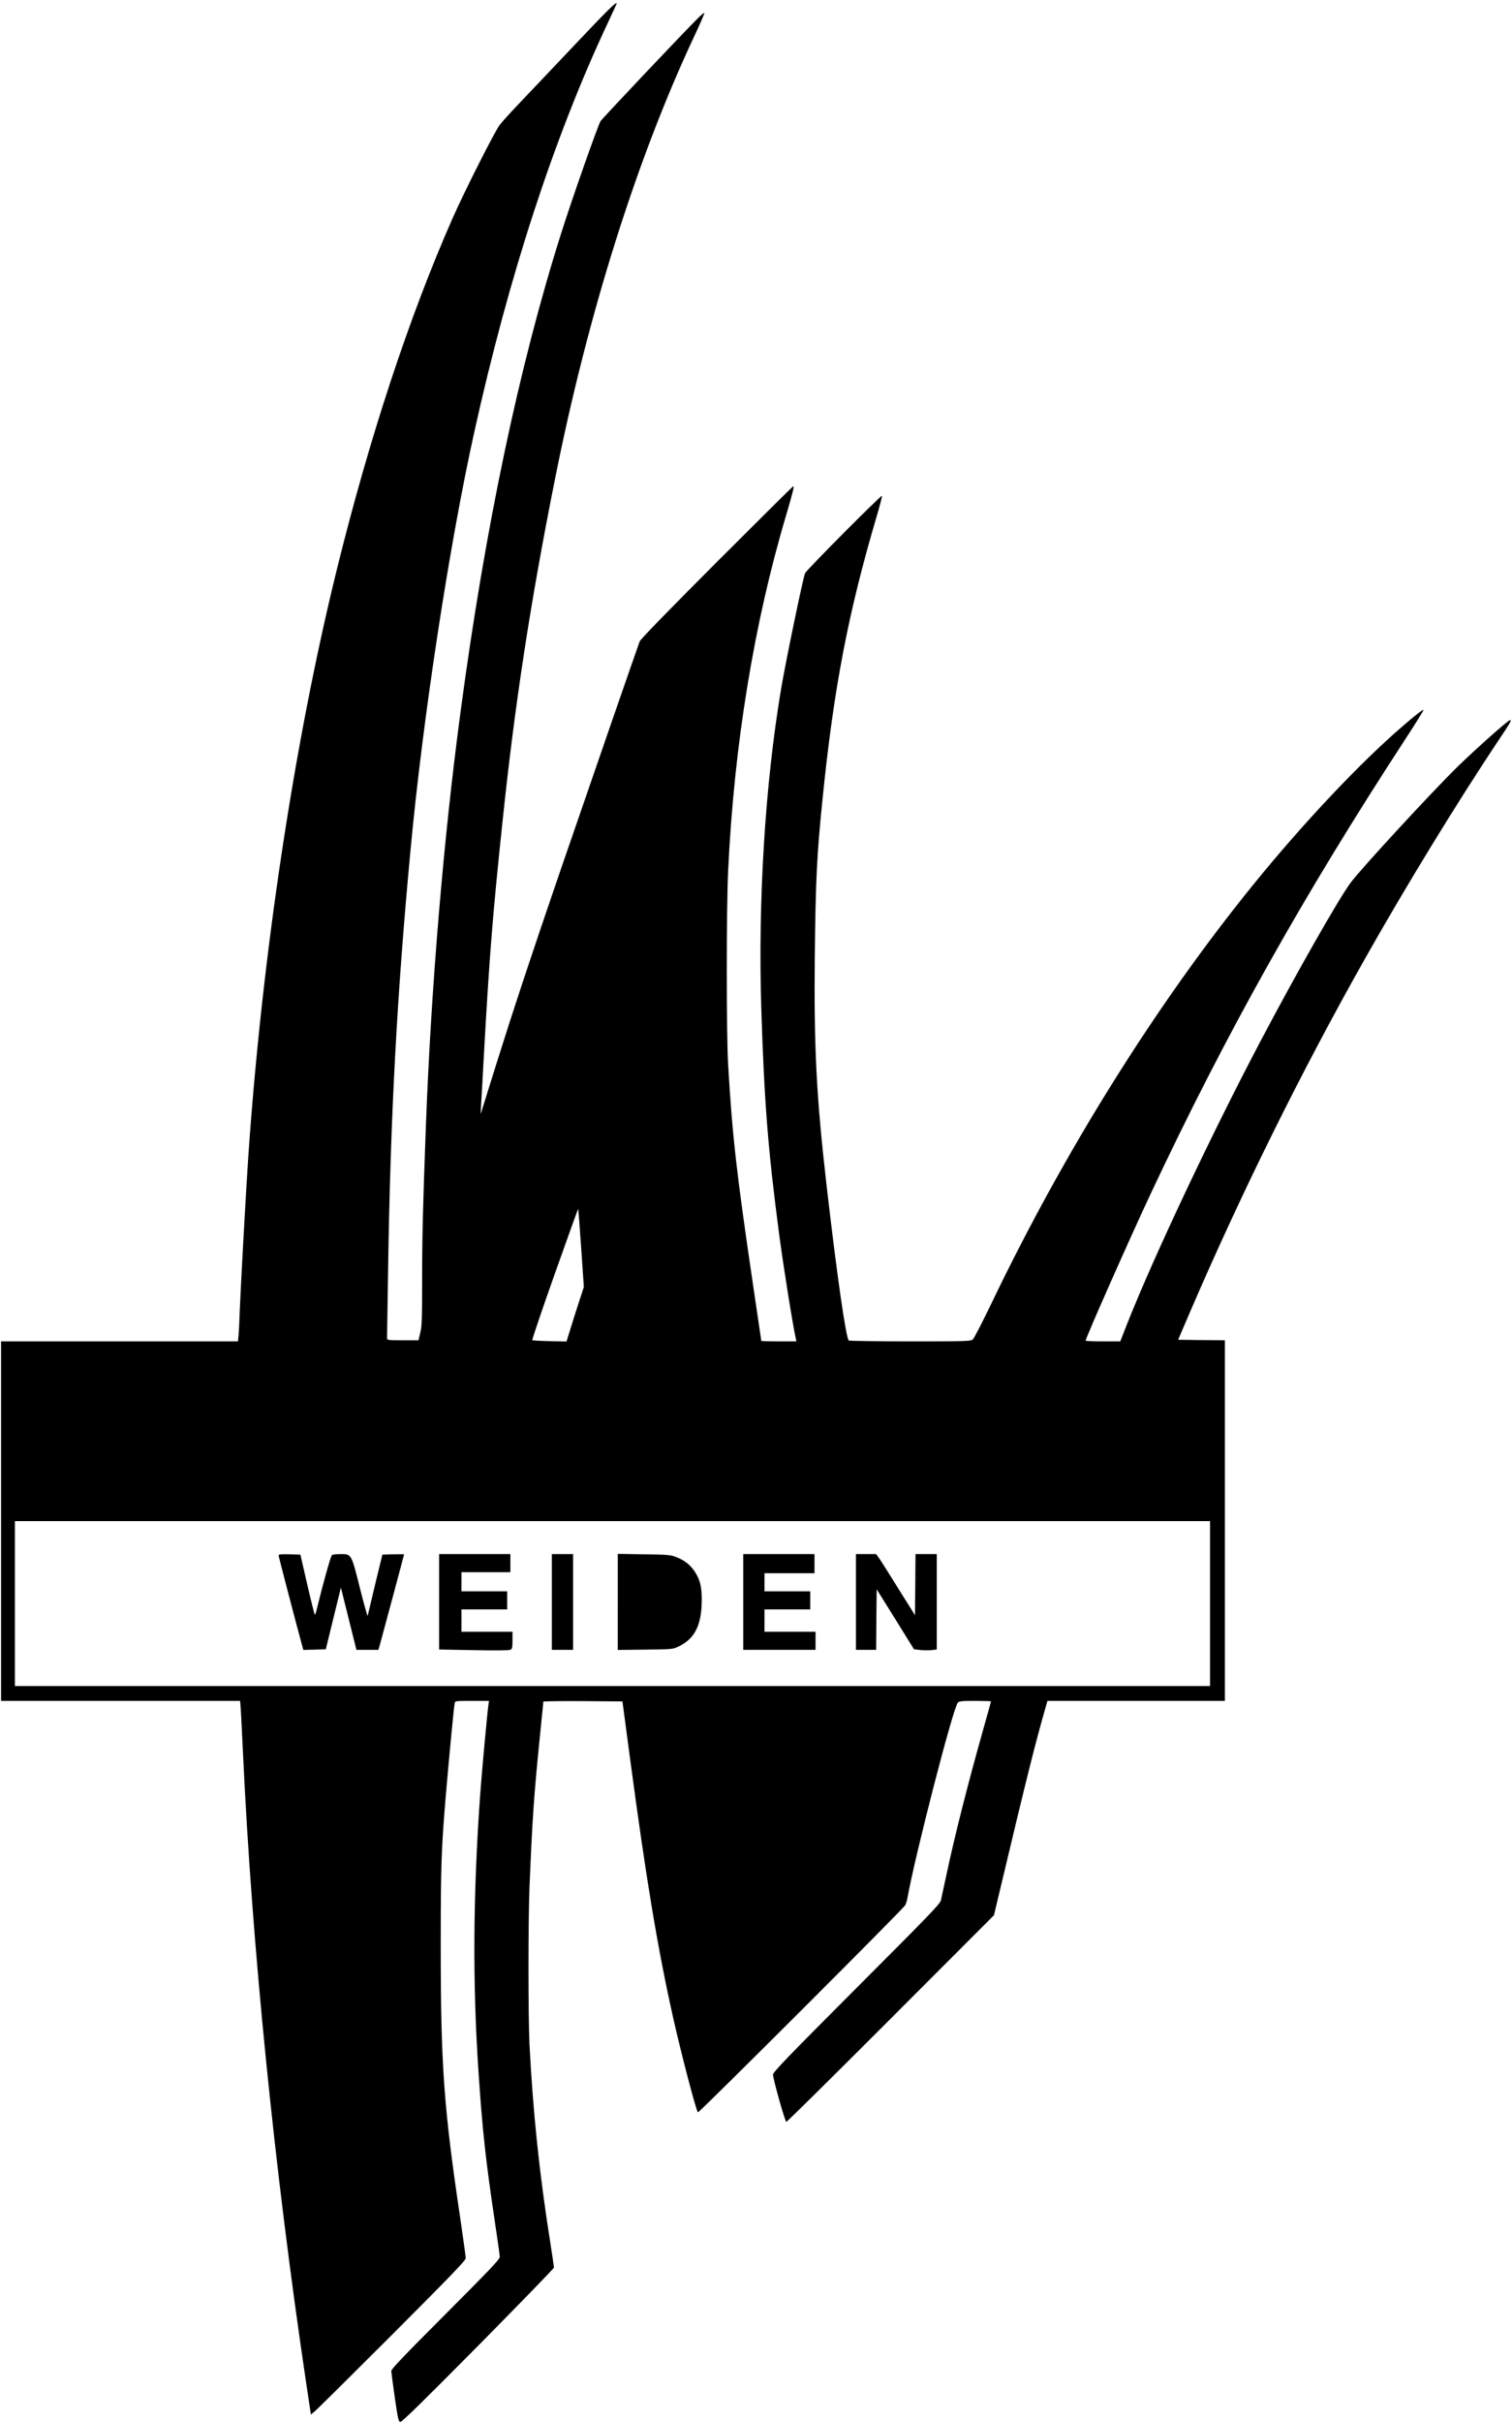 <?xml version="1.0" encoding="UTF-8" standalone="yes"?>
<svg version="1.0" xmlns="http://www.w3.org/2000/svg" width="100%" height="100%" viewBox="0 0 1422 2277" preserveAspectRatio="xMidYMid meet">
  <g transform="translate(0,2277) scale(0.1,-0.1)" fill="#000000" stroke="none">
    <path d="M5400 22343 c-206 -218 -440 -464 -519 -547 -79 -83 -161 -173 -182
-201 -49 -66 -332 -626 -444 -880 -406 -921 -780 -2056 -1085 -3290 -402
-1630 -705 -3637 -835 -5530 -22 -320 -73 -1253 -80 -1445 -3 -91 -8 -193 -11
-227 l-6 -63 -1114 0 -1114 0 0 -1690 0 -1690 1124 0 1124 0 6 -72 c3 -40 12
-226 21 -413 84 -1811 296 -3928 596 -5937 l43 -287 35 29 c20 16 348 341 729
722 571 572 692 698 692 720 0 15 -23 179 -50 365 -156 1045 -185 1444 -185
2563 0 892 5 981 100 1995 14 149 28 280 31 293 4 22 7 22 164 22 l159 0 -4
-27 c-10 -56 -65 -655 -80 -868 -66 -932 -71 -1759 -15 -2590 37 -553 68 -836
155 -1418 25 -163 45 -310 45 -324 0 -23 -89 -116 -510 -538 -402 -403 -510
-516 -510 -535 1 -14 15 -126 33 -250 30 -203 35 -225 52 -228 15 -2 207 186
733 717 391 396 712 726 712 734 0 7 -16 115 -35 238 -102 640 -163 1228 -195
1858 -13 260 -13 1162 0 1481 27 649 40 844 100 1441 17 162 30 299 30 302 0
4 167 6 372 5 l372 -3 72 -540 c151 -1131 258 -1778 405 -2434 80 -356 215
-870 233 -889 8 -8 1933 1914 1950 1948 7 14 16 43 20 65 69 391 428 1786 474
1838 13 15 35 17 164 17 81 0 148 -2 148 -5 0 -2 -33 -123 -74 -267 -145 -514
-267 -995 -346 -1368 -23 -107 -46 -213 -51 -235 -9 -35 -110 -139 -795 -825
-653 -654 -784 -790 -784 -813 0 -39 109 -430 125 -445 3 -3 444 432 979 968
l974 975 56 235 c256 1076 330 1371 432 1728 l15 52 835 0 834 0 0 1695 0
1695 -220 2 -220 3 118 275 c482 1118 1043 2250 1633 3296 387 687 881 1494
1271 2077 106 158 116 177 99 177 -17 0 -319 -268 -490 -435 -232 -226 -907
-957 -1006 -1090 -112 -148 -520 -866 -854 -1500 -457 -867 -1001 -2020 -1248
-2644 l-67 -171 -163 0 c-90 0 -163 3 -163 6 0 25 422 978 613 1384 704 1498
1434 2801 2395 4273 96 147 172 270 170 273 -6 5 -73 -46 -191 -148 -401 -344
-940 -915 -1409 -1493 -916 -1129 -1780 -2510 -2472 -3955 -81 -168 -156 -313
-167 -322 -20 -17 -63 -18 -588 -18 -311 0 -571 4 -578 8 -26 16 -110 600
-208 1447 -97 841 -121 1307 -112 2175 8 707 19 943 73 1470 105 1040 241
1749 509 2656 30 103 53 190 50 193 -9 8 -713 -700 -724 -728 -21 -55 -183
-837 -225 -1087 -151 -901 -218 -1991 -186 -3014 28 -870 62 -1309 166 -2100
40 -306 130 -868 159 -997 l5 -23 -165 0 c-91 0 -165 2 -165 4 0 2 -34 231
-75 508 -158 1071 -197 1408 -237 2088 -17 279 -17 1472 0 1825 56 1183 244
2331 548 3350 59 200 75 265 65 265 -3 0 -327 -321 -718 -712 -470 -471 -717
-725 -727 -748 -15 -37 -476 -1370 -758 -2190 -275 -804 -418 -1235 -583
-1760 l-155 -495 5 95 c3 52 17 293 30 535 49 867 80 1259 171 2120 116 1108
262 2062 494 3223 308 1548 771 3017 1314 4171 53 113 93 207 91 210 -3 3 -31
-20 -61 -50 -106 -103 -899 -941 -916 -968 -24 -37 -270 -736 -368 -1047 -396
-1246 -718 -2774 -949 -4509 -160 -1194 -277 -2593 -326 -3900 -28 -756 -35
-1031 -35 -1445 0 -355 -2 -425 -17 -487 l-17 -73 -148 0 c-134 0 -148 2 -148
18 0 9 5 301 10 647 22 1441 83 2581 211 3945 116 1241 364 2866 600 3930 323
1460 749 2765 1248 3829 50 107 91 196 91 198 0 23 -83 -59 -400 -394z m66
-11306 l25 -366 -50 -153 c-27 -84 -64 -199 -81 -256 l-32 -103 -158 3 c-87 2
-161 6 -164 9 -4 3 91 283 211 622 120 338 219 614 221 613 1 -2 14 -168 28
-369z m5914 -3342 l0 -775 -5620 0 -5620 0 0 775 0 775 5620 0 5620 0 0 -775z"/>
    <path d="M2620 8148 c0 -10 162 -630 217 -831 l16 -58 106 3 105 3 71 290 71
290 73 -292 73 -293 104 0 103 0 15 53 c23 81 226 839 226 844 0 2 -46 2 -102
1 l-102 -3 -68 -280 c-37 -154 -68 -287 -70 -295 -2 -8 -35 109 -73 260 -81
324 -79 320 -182 320 -37 0 -74 -4 -81 -9 -11 -7 -85 -271 -144 -513 -6 -27
-14 -48 -17 -48 -3 0 -35 127 -71 283 l-65 282 -103 3 c-76 2 -102 0 -102 -10z"/>
    <path d="M4130 7712 l0 -449 326 -6 c209 -4 334 -3 345 4 16 8 19 22 19 89 l0
80 -240 0 -240 0 0 105 0 105 215 0 215 0 0 85 0 85 -215 0 -215 0 0 90 0 90
230 0 230 0 0 85 0 85 -335 0 -335 0 0 -448z"/>
    <path d="M5190 7710 l0 -450 100 0 100 0 0 450 0 450 -100 0 -100 0 0 -450z"/>
    <path d="M5810 7710 l0 -451 258 3 c254 3 258 3 313 29 154 73 218 202 219
440 0 124 -17 190 -67 266 -41 62 -96 105 -173 135 -50 20 -75 23 -302 26
l-248 4 0 -452z"/>
    <path d="M6990 7710 l0 -450 340 0 340 0 0 85 0 85 -240 0 -240 0 0 105 0 105
215 0 215 0 0 85 0 85 -215 0 -215 0 0 85 0 85 235 0 235 0 0 90 0 90 -335 0
-335 0 0 -450z"/>
    <path d="M8050 7710 l0 -450 95 0 95 0 2 285 3 284 176 -282 175 -282 55 -6
c30 -4 78 -4 107 -2 l52 6 0 448 0 449 -100 0 -100 0 -2 -287 -3 -287 -159
254 c-87 140 -169 270 -183 288 l-24 32 -95 0 -94 0 0 -450z"/>
  </g>
</svg>